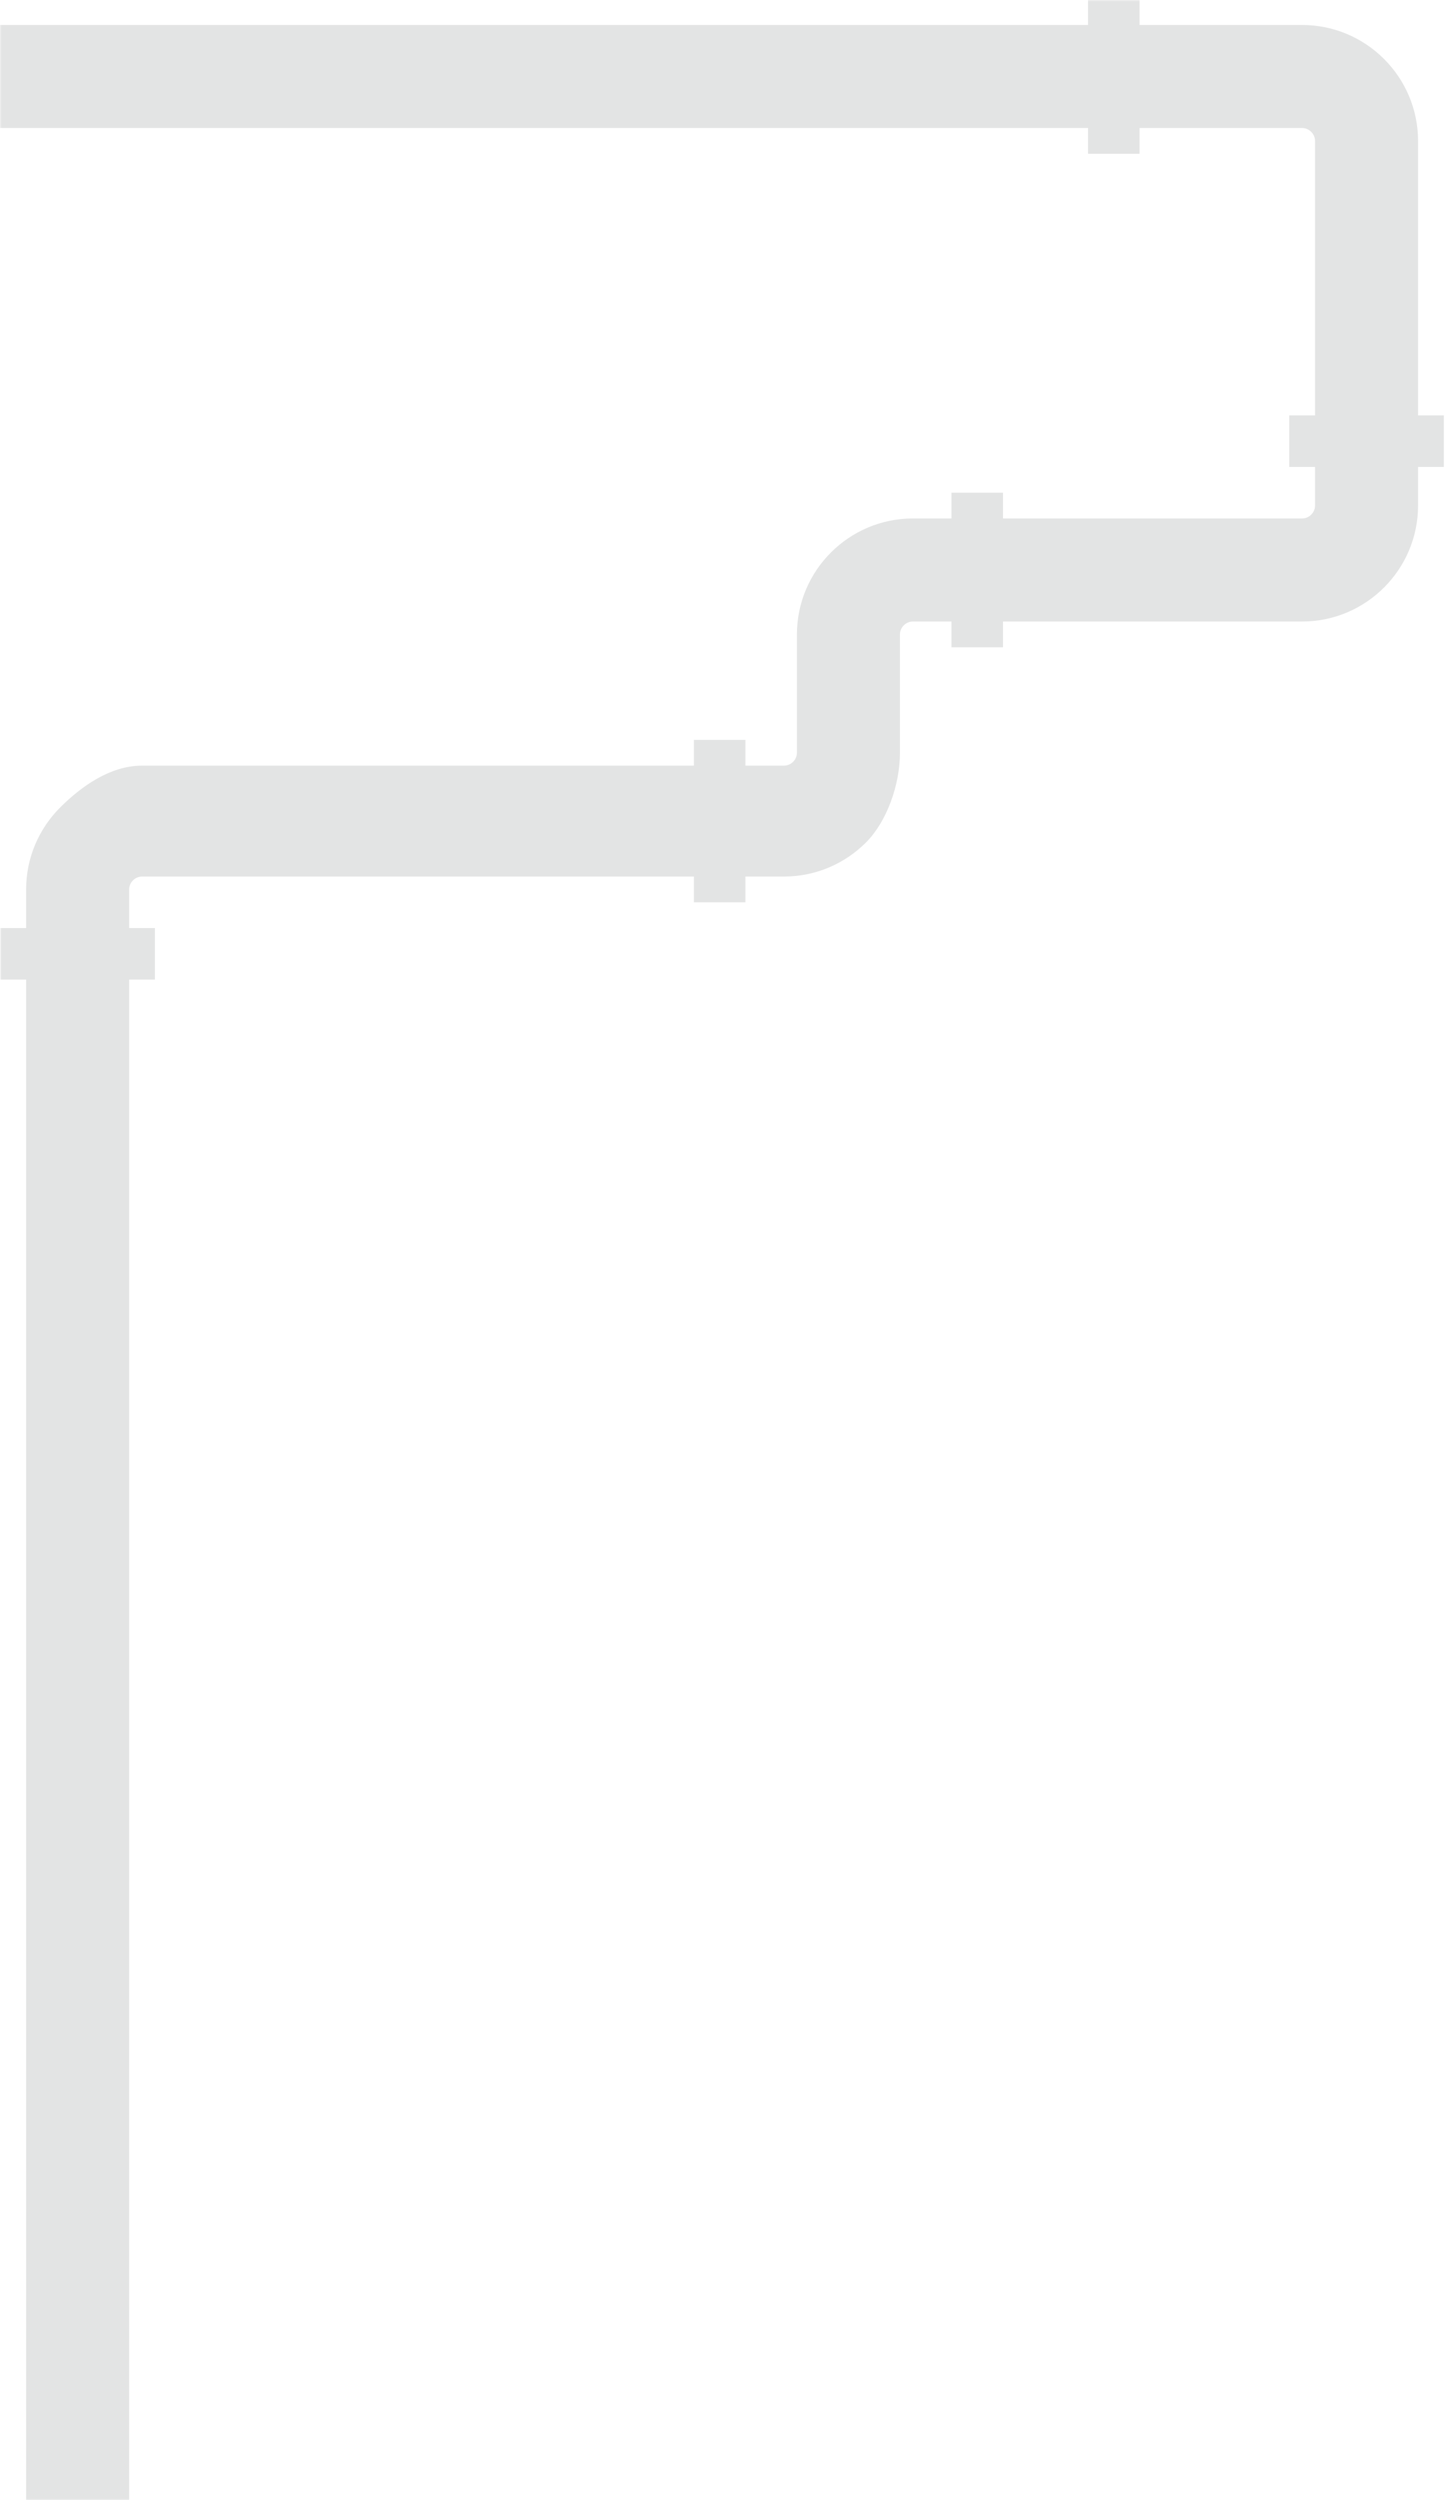 <svg width="420" height="726" viewBox="0 0 420 726" fill="none" xmlns="http://www.w3.org/2000/svg">
<mask id="mask0_276_235" style="mask-type:alpha" maskUnits="userSpaceOnUse" x="0" y="0" width="420" height="726">
<rect width="420" height="726" fill="#D9D9D9"/>
</mask>
<g mask="url(#mask0_276_235)">
<path fill-rule="evenodd" clip-rule="evenodd" d="M-387.911 -225.592L-387.804 -225.592L-387.804 -218.11L-372.842 -218.11L-372.842 -225.592L-218.385 -225.592C-217.371 -225.592 -216.44 -225.167 -215.754 -224.481C-215.07 -223.797 -214.643 -222.864 -214.643 -221.851L-214.643 -134.857L-222.125 -134.857L-222.125 -119.895L-214.643 -119.895L-214.643 -108.673C-214.643 -107.66 -215.068 -106.728 -215.754 -106.042C-216.439 -105.358 -217.371 -104.931 -218.385 -104.931L-284.698 -104.931L-284.698 -112.413L-299.66 -112.413L-299.66 -104.931L-310.882 -104.931C-320.156 -104.931 -328.576 -101.149 -334.67 -95.054C-340.764 -88.96 -344.547 -80.54 -344.547 -71.267L-344.547 -22.672L-352.029 -22.672L-352.029 -7.71L-344.547 -7.71L-344.547 3.512C-344.547 12.786 -340.763 21.207 -334.67 27.301C-328.575 33.396 -320.154 37.178 -310.882 37.178L316.035 37.178L316.035 44.659L330.997 44.659L330.997 37.177L378.219 37.177C379.233 37.177 380.165 37.602 380.85 38.288C381.534 38.973 381.96 39.905 381.96 40.919L381.96 120.622L374.478 120.622L374.478 135.584L381.96 135.584L381.96 146.806C381.96 147.819 381.534 148.752 380.849 149.436C380.164 150.121 379.231 150.548 378.218 150.548L291.322 150.548L291.322 143.066L276.36 143.066L276.36 150.548L265.138 150.548C255.864 150.548 247.444 154.33 241.35 160.426C235.254 166.521 231.472 174.94 231.472 184.214L231.472 218.579C231.472 219.592 231.047 220.525 230.361 221.209C229.676 221.894 228.744 222.319 227.73 222.319L216.508 222.319L216.508 214.837L201.546 214.837L201.546 222.319L41.252 222.319C31.979 222.319 23.558 228.38 17.465 234.475C11.37 240.569 7.588 248.989 7.588 258.262L7.588 269.484L0.106 269.484L0.106 284.447L7.588 284.447L7.588 726L37.513 726L37.513 284.447L44.995 284.447L44.995 269.484L37.513 269.484L37.513 258.262C37.513 257.249 37.939 256.316 38.623 255.633C39.308 254.948 40.242 254.522 41.254 254.522L201.547 254.522L201.547 262.004L216.509 262.004L216.509 254.522L227.731 254.522C237.005 254.522 245.426 250.738 251.519 244.645C257.614 238.55 261.396 227.852 261.396 218.579L261.396 184.214C261.396 183.2 261.821 182.269 262.507 181.584C263.192 180.9 264.124 180.473 265.138 180.473L276.36 180.473L276.36 187.955L291.322 187.955L291.322 180.473L378.219 180.473C387.493 180.473 395.914 176.69 402.007 170.596C408.102 164.503 411.884 156.082 411.884 146.807L411.884 135.585L419.367 135.585L419.367 120.623L411.885 120.623L411.885 40.92C411.885 31.646 408.103 23.226 402.008 17.131C395.914 11.037 387.493 7.254 378.219 7.254L330.997 7.254L330.997 -0.228L316.035 -0.228L316.035 7.254L-310.882 7.254C-311.896 7.254 -312.828 6.829 -313.513 6.144C-314.197 5.46 -314.624 4.527 -314.624 3.514L-314.624 -7.708L-307.142 -7.708L-307.142 -22.671L-314.624 -22.671L-314.624 -71.265C-314.624 -72.279 -314.199 -73.211 -313.513 -73.896C-312.828 -74.58 -311.896 -75.007 -310.882 -75.007L-299.66 -75.007L-299.66 -67.525L-284.698 -67.525L-284.698 -75.007L-218.385 -75.007C-209.111 -75.007 -200.692 -78.79 -194.597 -84.885C-188.502 -90.979 -184.72 -99.399 -184.72 -108.673L-184.72 -119.895L-177.238 -119.895L-177.238 -134.857L-184.72 -134.857L-184.72 -221.852C-184.72 -231.126 -188.502 -239.546 -194.597 -245.64C-200.692 -251.736 -209.111 -255.518 -218.385 -255.518L-372.842 -255.518L-372.842 -263L-387.804 -263L-387.804 -255.518L-387.911 -255.518L-387.911 -225.592Z" fill="#E3E4E4"/>
</g>
</svg>
